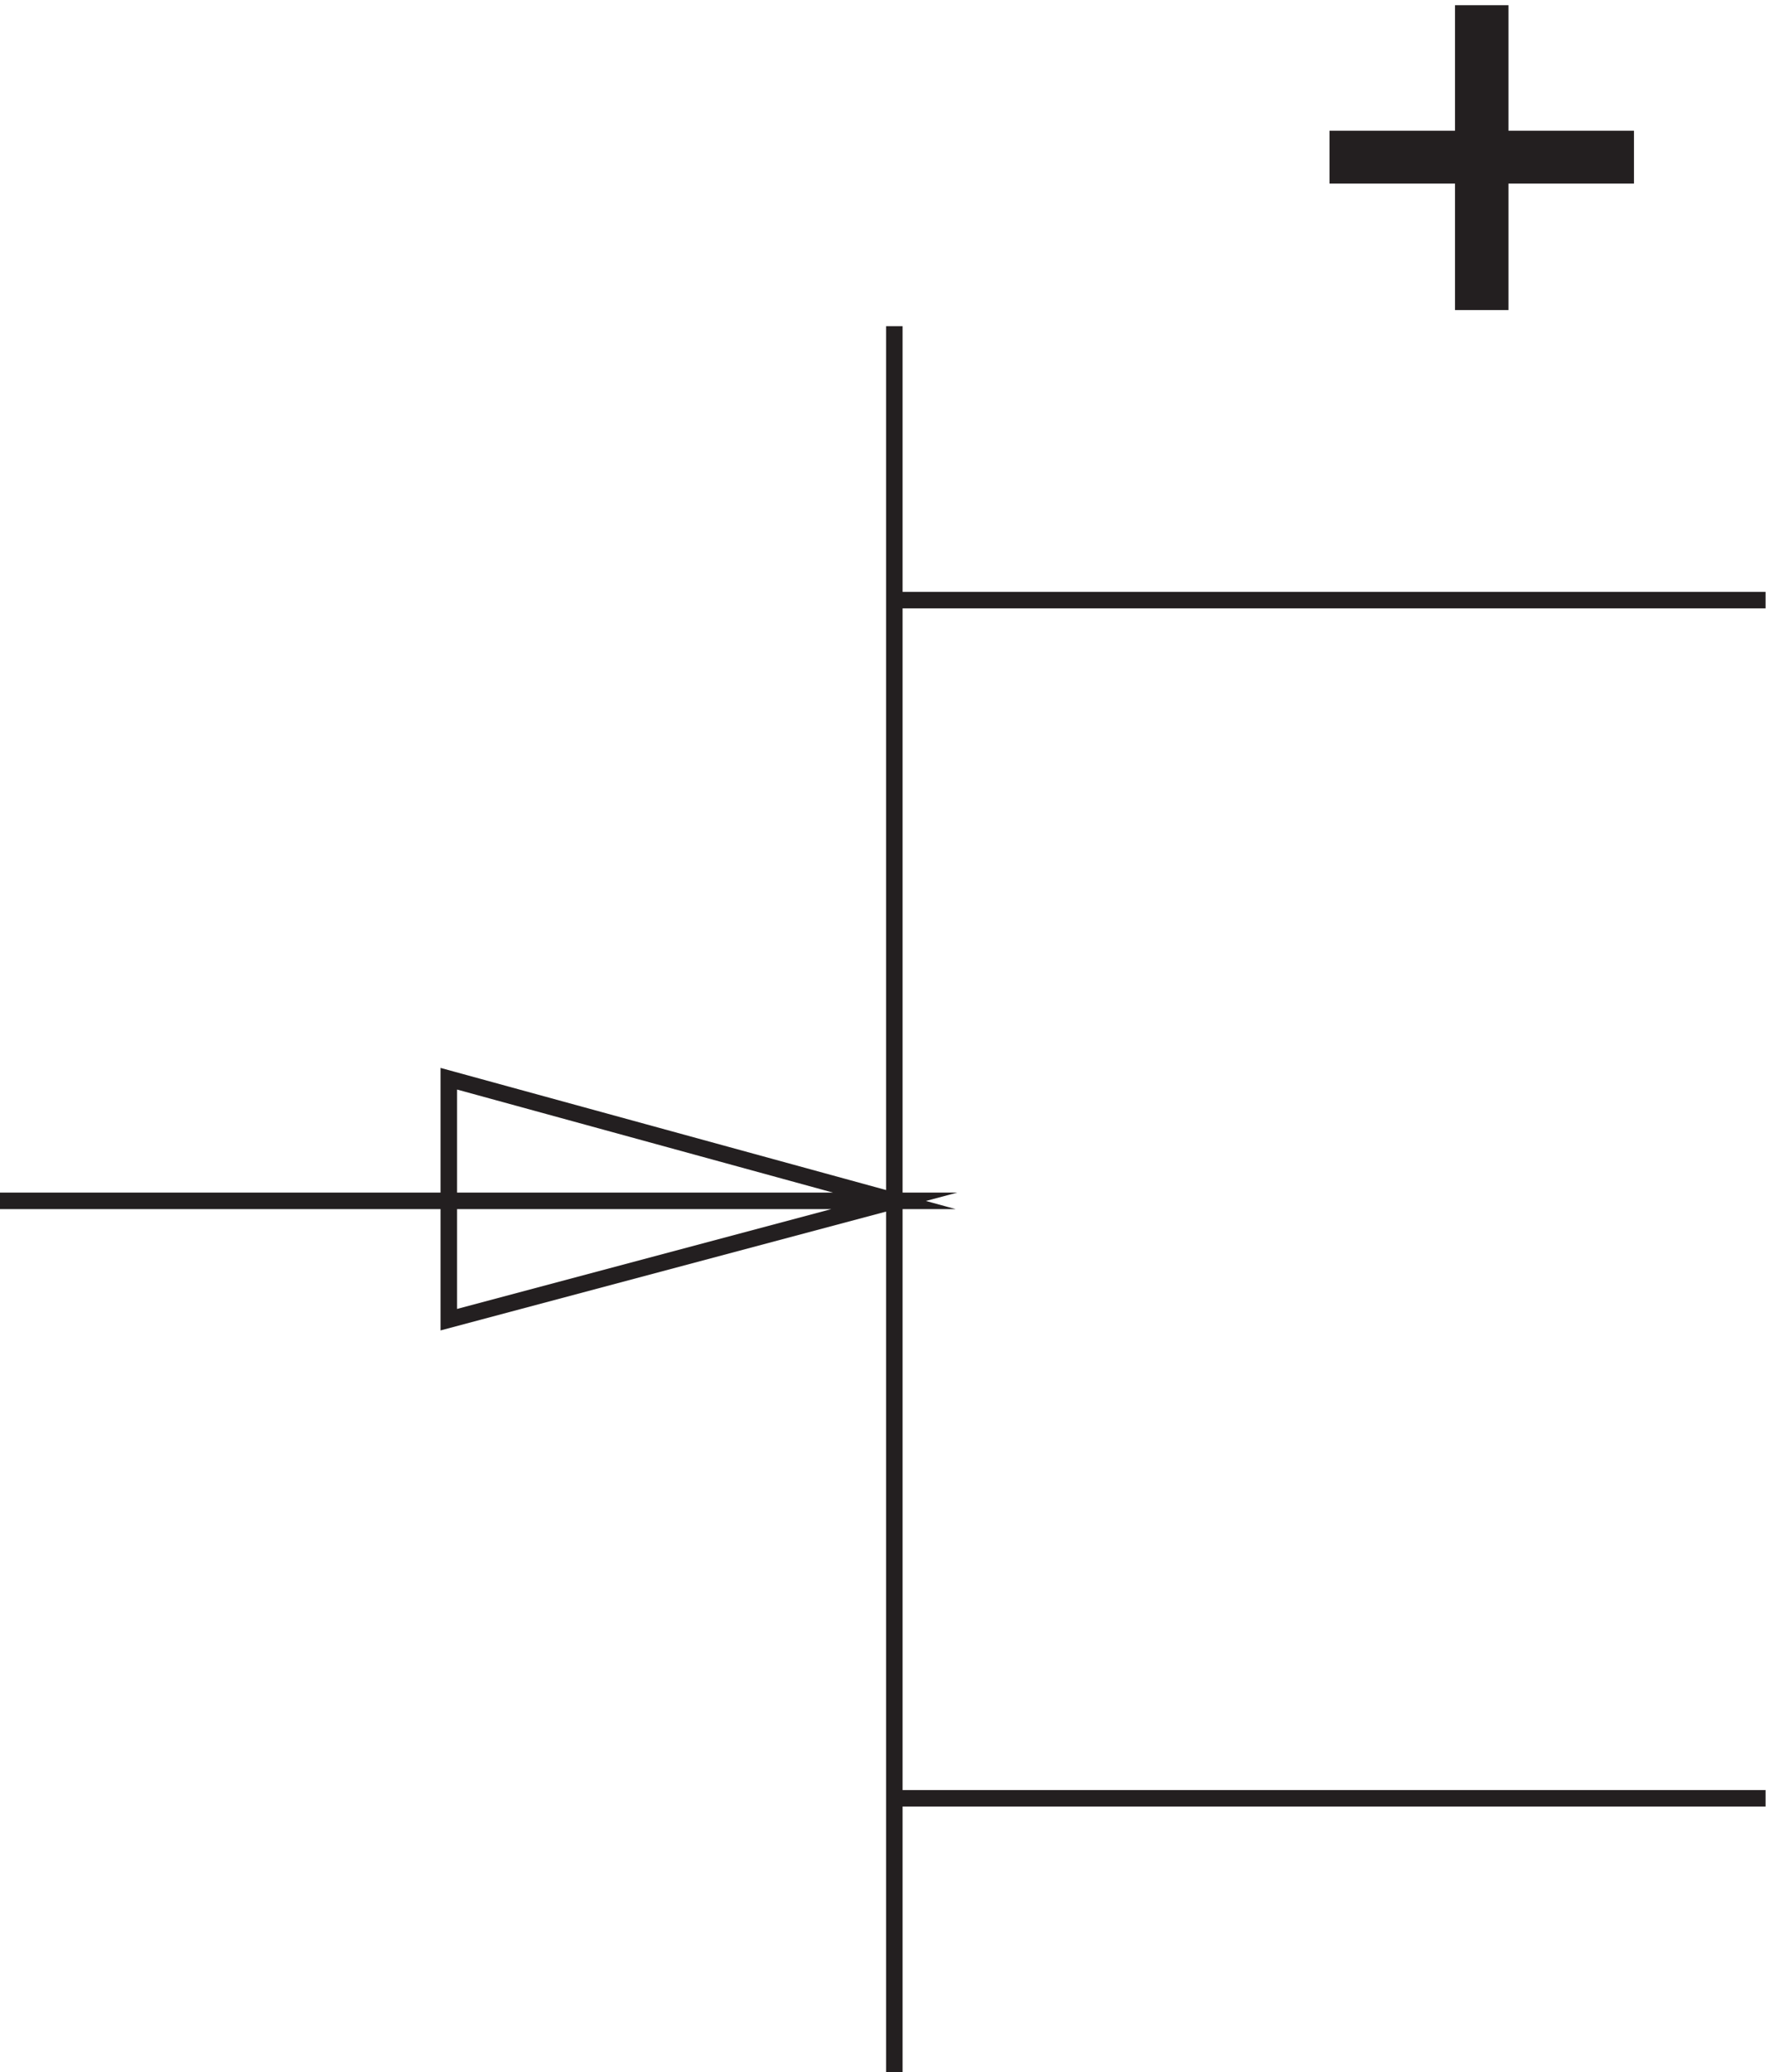 <svg xmlns="http://www.w3.org/2000/svg" xml:space="preserve" width="107" height="125.247"><path d="M664.676 803.82v57.473h-57.043v24.02h57.043v57.046h24.304v-57.046h57.047v-24.02H688.98V803.82h-24.304" style="fill:#231f20;fill-opacity:1;fill-rule:nonzero;stroke:none" transform="matrix(.133 0 0 -.133 -.444 125.648)"/><path d="M3.332 399.004h406.5l-202.5-54v109.5l202.5-55.5zm406.5 397.5V3.004m396 124.5h-396m396 544.5h-396" style="fill:none;stroke:#231f20;stroke-width:7.5;stroke-linecap:butt;stroke-linejoin:miter;stroke-miterlimit:10;stroke-dasharray:none;stroke-opacity:1" transform="matrix(.133 0 0 -.133 -.444 125.648)"/></svg>
